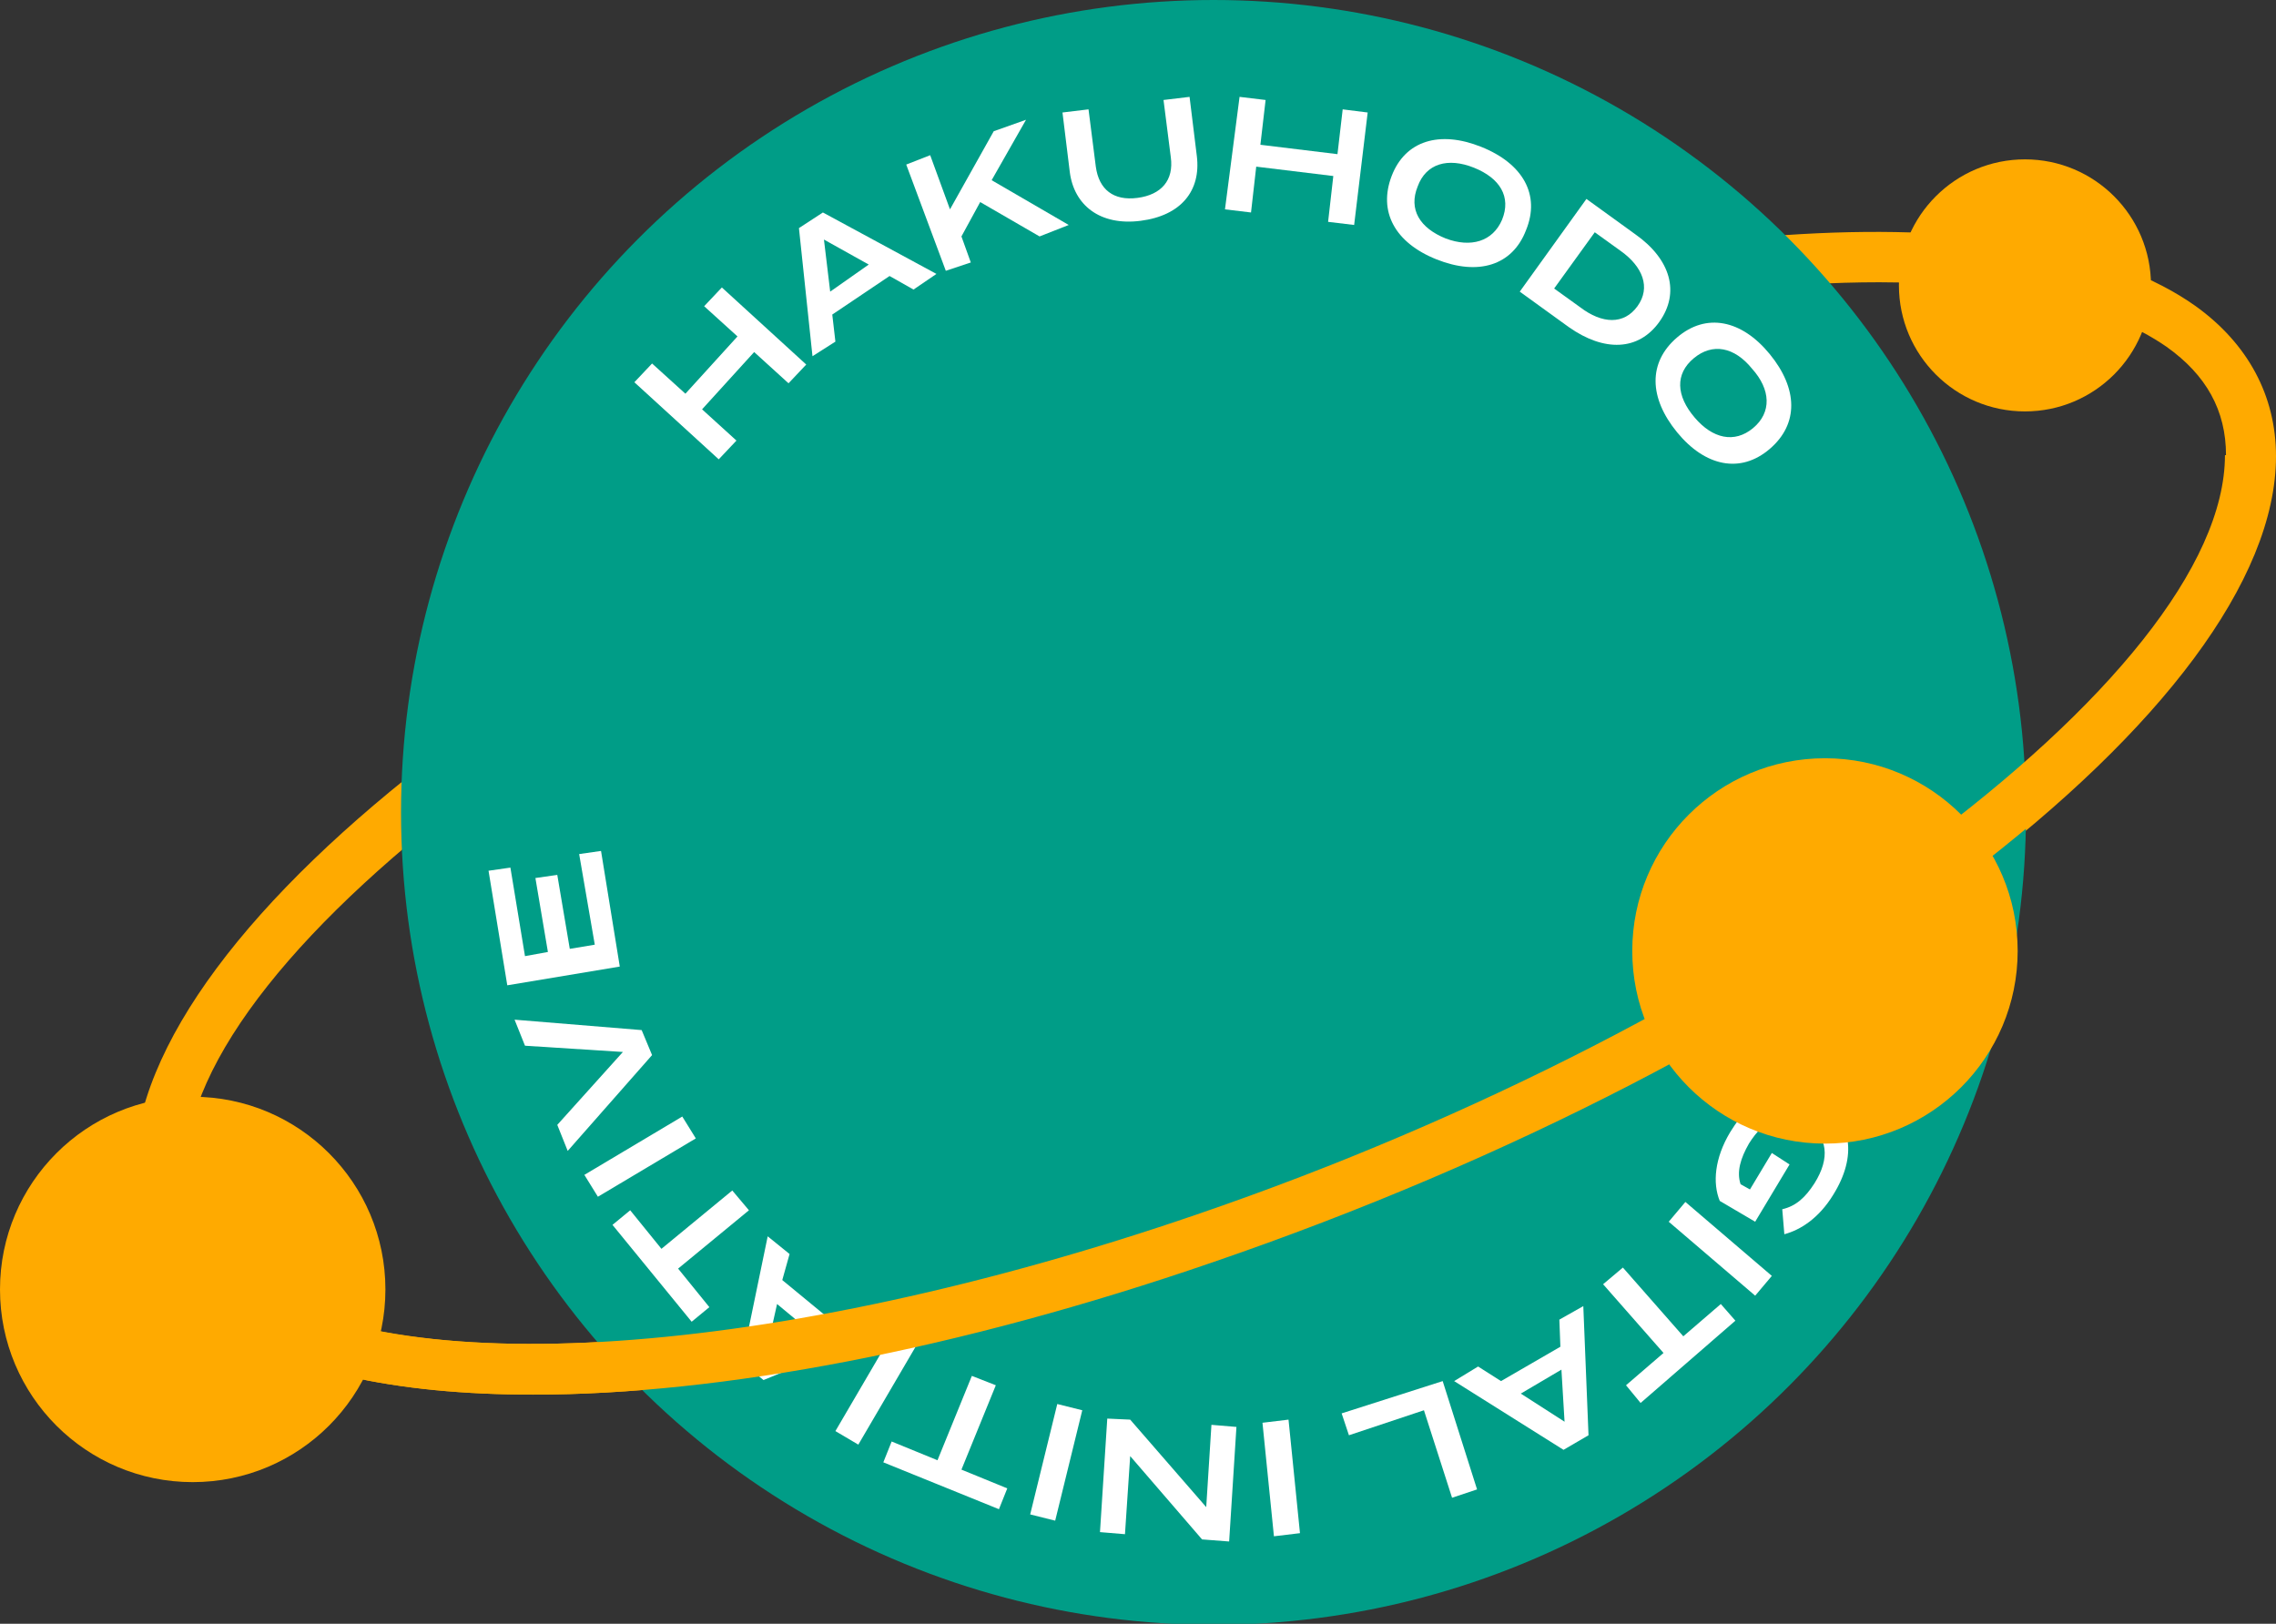 <?xml version="1.0" encoding="utf-8"?>
<!-- Generator: Adobe Illustrator 27.0.1, SVG Export Plug-In . SVG Version: 6.00 Build 0)  -->
<svg version="1.1" id="レイヤー_2" xmlns="http://www.w3.org/2000/svg" xmlns:xlink="http://www.w3.org/1999/xlink" x="0px"
	 y="0px" viewBox="0 0 218.5 155.9" style="enable-background:new 0 0 218.5 155.9;" xml:space="preserve">
<rect x="0" y="0" width="218.5" height="155.9" fill="#333333" stroke="none"/>
<style type="text/css">
	.st0{fill:#FFAA00;}
	.st1{fill:#009D87;}
	.st2{fill:#FFFFFF;}
</style>
<g>
	<g>
		<g>
			<g>
				<path class="st0" d="M51.2,133.9c-13.3,0-23.9-2.3-30.6-7.1c-5-3.6-7.7-8.6-7.7-14.4c0-23.9,44.8-57.9,102-77.5
					c42.6-14.6,80.2-16.7,95.9-5.5c5,3.6,7.7,8.6,7.7,14.4c0,23.9-44.8,57.9-102,77.5C92,129.6,69.2,133.9,51.2,133.9z M180.4,27.1
					c-17.4,0-40,4.2-63.9,12.4c-53.5,18.3-98.7,51.7-98.7,72.9c0,4.3,1.9,7.7,5.7,10.4c14.2,10.2,51,7.7,91.5-6.2
					c53.5-18.3,98.7-51.7,98.7-72.9c0-4.3-1.9-7.7-5.7-10.4C202.1,29.2,192.5,27.1,180.4,27.1z"/>
				<circle class="st1" cx="116.5" cy="78" r="78"/>
				<g>
					<g>
						<path class="st2" d="M69.3,27.6l8.1,7.4l-1.7,1.8l-3.3-3l-5,5.5l3.3,3L69,44.1l-8.1-7.4l1.7-1.8l3.2,2.9l5-5.5l-3.2-2.9
							L69.3,27.6z"/>
						<path class="st2" d="M85.4,26.5l-5.5,3.7l0.3,2.6L78,34.2l-1.3-12.3l2.3-1.5l10.9,5.9l-2.2,1.5L85.4,26.5z M83.4,25.4L79.1,23
							l0.6,5L83.4,25.4z"/>
						<path class="st2" d="M99.8,22.7l-5.7-3.3l-1.8,3.3l0.9,2.5L90.8,26L87,15.8l2.3-0.9l1.9,5.2l4.2-7.5l3.1-1.1l-3.3,5.8l7.4,4.3
							L99.8,22.7z"/>
						<path class="st2" d="M114.2,9.3l0.7,5.7c0.4,3.3-1.5,5.7-5.4,6.2c-3.9,0.5-6.4-1.5-6.8-4.7l-0.7-5.7l2.5-0.3l0.7,5.5
							c0.3,2.2,1.7,3.3,4,3c2.3-0.3,3.5-1.7,3.2-3.9l-0.7-5.5L114.2,9.3z"/>
						<path class="st2" d="M131.3,10.8L130,21.6l-2.5-0.3l0.5-4.4l-7.4-0.9l-0.5,4.4l-2.5-0.3L119,9.3l2.5,0.3l-0.5,4.3l7.4,0.9
							l0.5-4.3L131.3,10.8z"/>
						<path class="st2" d="M133.6,16.9c1.3-3.4,4.6-4.4,8.6-2.8s5.7,4.6,4.3,8c-1.3,3.4-4.6,4.4-8.6,2.8S132.3,20.3,133.6,16.9z
							 M144.2,21.1c0.9-2.2-0.2-4-2.7-5c-2.5-1-4.6-0.4-5.4,1.8c-0.9,2.2,0.2,4,2.7,5C141.2,23.8,143.3,23.2,144.2,21.1z"/>
						<path class="st2" d="M159.3,30.9c-2,2.8-5.3,2.9-8.7,0.5l-4.7-3.4l6.4-8.9l4.7,3.4C160.4,24.9,161.3,28.1,159.3,30.9z
							 M157.2,29.4c1.3-1.8,0.5-3.8-1.6-5.3l-2.5-1.8l-3.9,5.4l2.5,1.8C153.8,31.1,155.9,31.2,157.2,29.4z"/>
						<path class="st2" d="M161,32.4c2.8-2.4,6.2-1.7,8.9,1.6s2.8,6.7,0,9.1c-2.8,2.4-6.2,1.7-8.9-1.6S158.2,34.8,161,32.4z
							 M168.3,41.1c1.8-1.5,1.7-3.7-0.1-5.7c-1.7-2.1-3.8-2.5-5.6-1c-1.8,1.5-1.7,3.6,0.1,5.7C164.4,42.1,166.5,42.6,168.3,41.1z"/>
					</g>
					<g>
						<path class="st2" d="M177.8,98.2c-3.3-0.7-4.8-3.7-3.9-7.8l1.2-5.7l10.7,2.3l-1.2,5.7C183.7,96.8,181.1,98.9,177.8,98.2z
							 M178.3,95.7c2.2,0.5,3.6-1,4.2-3.6l0.7-3.1l-6.5-1.4l-0.7,3.1C175.4,93.3,176.1,95.2,178.3,95.7z"/>
						<path class="st2" d="M171.5,98.6l10.1,4l-0.9,2.3l-10.1-4L171.5,98.6z"/>
						<path class="st2" d="M165.1,115.3c-0.7-1.7-0.5-4.1,1-6.6c2.3-3.8,5.5-4.9,8.6-3c3.1,1.9,3.6,5.3,1.3,9
							c-1.4,2.3-3.2,3.4-4.7,3.8l-0.2-2.4c1.3-0.3,2.2-1.1,3.1-2.5c1.5-2.4,1.3-4.5-0.8-5.8c-2.1-1.3-4-0.4-5.5,2
							c-0.8,1.4-1.2,2.7-0.8,3.9l0.9,0.5l2.1-3.5l1.7,1.1l-3.3,5.5L165.1,115.3z"/>
						<path class="st2" d="M161.8,115.4l8.3,7.1l-1.6,1.9l-8.3-7.1L161.8,115.4z"/>
						<path class="st2" d="M156.1,133l3.6-3.1l-5.8-6.6l1.9-1.6l5.8,6.6l3.6-3.1l1.4,1.6l-9.1,7.9L156.1,133z"/>
						<path class="st2" d="M144.1,132.6l5.7-3.3l-0.1-2.6l2.3-1.3l0.5,12.4l-2.4,1.4l-10.5-6.6l2.3-1.4L144.1,132.6z M146,133.8
							l4.2,2.7l-0.3-5L146,133.8z"/>
						<path class="st2" d="M129.5,137.8l-0.7-2.1l9.7-3.1l3.3,10.4l-2.4,0.8l-2.7-8.4L129.5,137.8z"/>
						<path class="st2" d="M123.7,136.3l1.1,10.9l-2.5,0.3l-1.1-10.9L123.7,136.3z"/>
						<path class="st2" d="M105.6,147.1l0.7-10.9l2.2,0.1l7.3,8.4l0.5-7.9l2.4,0.2L118,148l-2.6-0.2l-6.9-8l-0.5,7.5L105.6,147.1z"
							/>
						<path class="st2" d="M103.9,135.4l-2.6,10.6l-2.4-0.6l2.6-10.6L103.9,135.4z"/>
						<path class="st2" d="M85.6,138.4l4.4,1.8l3.3-8.1l2.3,0.9l-3.3,8.1l4.4,1.8l-0.8,2l-11.1-4.5L85.6,138.4z"/>
						<path class="st2" d="M87.9,129.3l-5.5,9.4l-2.2-1.3l5.5-9.4L87.9,129.3z"/>
						<path class="st2" d="M75.1,122.9l5.1,4.2l2.4-1l2.1,1.7l-11.4,4.7l-2.1-1.7l2.5-12.1l2.1,1.7L75.1,122.9z M74.6,125.2
							l-1.1,4.9l4.6-2L74.6,125.2z"/>
						<path class="st2" d="M60.5,116.2l3,3.7l6.8-5.6l1.6,1.9l-6.8,5.6l3,3.7l-1.7,1.4l-7.6-9.3L60.5,116.2z"/>
						<path class="st2" d="M66.8,109.3l-9.4,5.6l-1.3-2.1l9.4-5.6L66.8,109.3z"/>
						<path class="st2" d="M53.5,108l6.3-7l-9.4-0.6l-1-2.5l12.2,1l1,2.4l-8.1,9.2L53.5,108z"/>
						<path class="st2" d="M55.6,82l2.1-0.3l1.8,11.1l-10.8,1.8l-1.8-11l2.1-0.3l1.4,8.5l2.2-0.4l-1.2-7.1l2.1-0.3l1.2,7.1l2.4-0.4
							L55.6,82z"/>
					</g>
				</g>
			</g>
			<path class="st0" d="M51.2,133.9c-13.3,0-23.9-2.3-30.6-7.1c-5-3.6-7.7-8.6-7.7-14.4h4.8c0,4.3,1.9,7.7,5.7,10.4
				c14.2,10.2,51,7.7,91.5-6.2c53.5-18.3,98.7-51.7,98.7-72.9h4.8c0,23.9-44.8,57.9-102,77.5C92,129.6,69.2,133.9,51.2,133.9z"/>
		</g>
		<circle class="st0" cx="18.5" cy="123.8" r="18.5"/>
		<circle class="st0" cx="194.4" cy="27.4" r="12.1"/>
	</g>
	<circle class="st0" cx="175.2" cy="91.3" r="18.5"/>
</g>
</svg>
